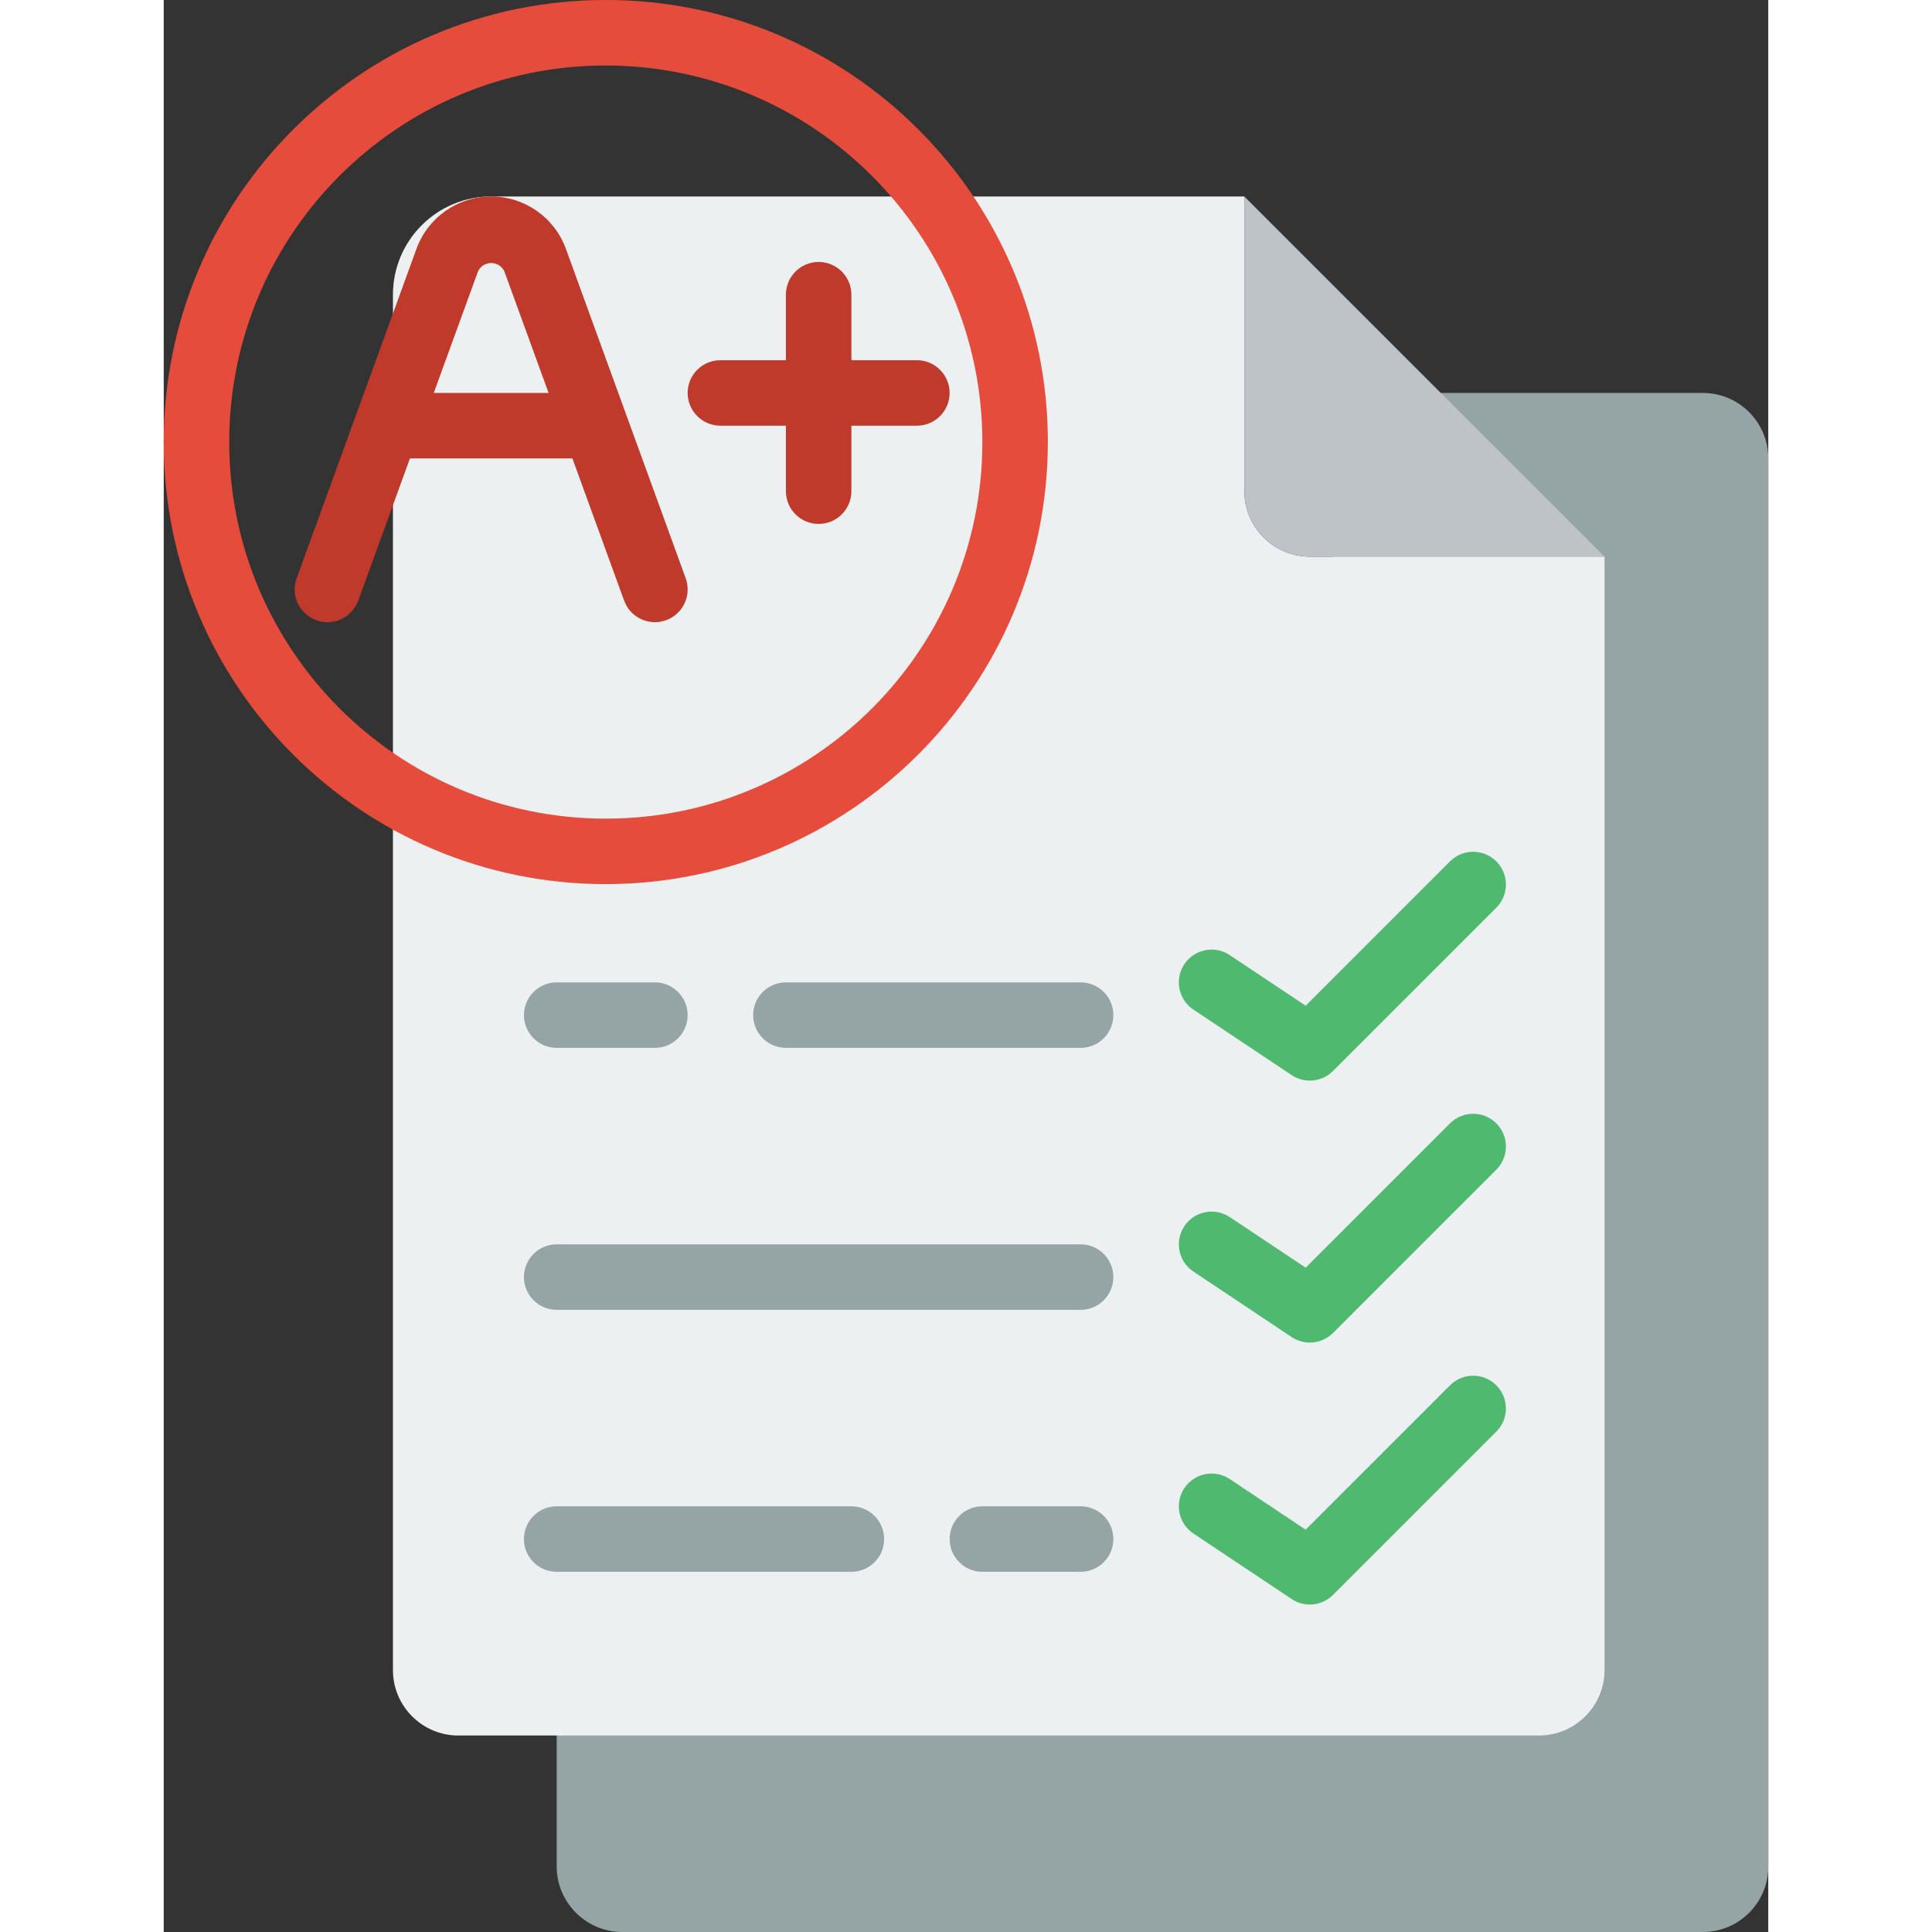 <svg height="512" viewBox="0 0 49 59" width="512" xmlns="http://www.w3.org/2000/svg"><rect x="0" y="0" width="49" height="59" fill="#333333" stroke="none"/><g id="Page-1" fill="none" fill-rule="evenodd"><g id="002---Test-Result" fill-rule="nonzero"><path id="Shape" d="m39 12h8c1.105 0 2 .895 2 2v43c0 1.105-.895 2-2 2h-33c-1.103-.003-1.997-.897-2-2v-4z" fill="#95a5a5"/><path id="Shape" d="m44 17v34c-.003 1.103-.897 1.997-2 2h-33c-1.105 0-2-.895-2-2v-42c0-1.657 1.343-3 3-3h23v9c.003 1.103.897 1.997 2 2z" fill="#ecf0f1"/><path id="Shape" d="m44 17h-9c-1.103-.003-1.997-.897-2-2v-9z" fill="#bdc3c7"/><path id="Shape" d="m28 40h-16c-.552 0-1-.448-1-1s.448-1 1-1h16c.552 0 1 .448 1 1s-.448 1-1 1z" fill="#95a5a5"/><path id="Shape" d="m21 48h-9c-.552 0-1-.448-1-1s.448-1 1-1h9c.552 0 1 .448 1 1s-.448 1-1 1z" fill="#95a5a5"/><path id="Shape" d="m35 33c-.198 0-.391-.058-.555-.168l-3-2c-.297-.198-.466-.54-.443-.897s.235-.674.555-.832c.32-.158.701-.134.998.065l2.318 1.545 4.42-4.42c.392-.379 1.016-.374 1.402.012s.391 1.009.012 1.402l-5 5c-.187.188-.442.293-.707.293z" fill="#4fba6f"/><path id="Shape" d="m35 41c-.198 0-.391-.058-.555-.168l-3-2c-.46-.307-.584-.927-.277-1.387.307-.46.927-.584 1.387-.277l2.318 1.545 4.42-4.42c.392-.379 1.016-.374 1.402.012s.391 1.009.012 1.402l-5 5c-.187.188-.442.293-.707.293z" fill="#4fba6f"/><path id="Shape" d="m35 49c-.198 0-.391-.058-.555-.168l-3-2c-.46-.307-.584-.927-.277-1.387.307-.46.927-.584 1.387-.277l2.318 1.545 4.42-4.42c.392-.379 1.016-.374 1.402.012s.391 1.009.012 1.402l-5 5c-.187.188-.442.293-.707.293z" fill="#4fba6f"/><path id="Shape" d="m13.5 27c-7.456 0-13.5-6.044-13.5-13.5 0-7.456 6.044-13.5 13.5-13.5 7.456 0 13.5 6.044 13.5 13.5-.008 7.452-6.048 13.492-13.5 13.5zm0-25c-6.351 0-11.5 5.149-11.5 11.5 0 6.351 5.149 11.5 11.5 11.5 6.351 0 11.5-5.149 11.5-11.5-.007-6.348-5.152-11.493-11.5-11.5z" fill="#e64c3c"/><path id="Shape" d="m12.282 7.6c-.349-.96-1.261-1.599-2.282-1.599-1.021 0-1.933.639-2.282 1.599l-3.658 10.058c-.189.519.079 1.093.598 1.282s1.093-.079 1.282-.598l1.579-4.342h4.962l1.579 4.342c.189.519.763.787 1.282.598.519-.189.787-.763.598-1.282zm-4.036 4.4 1.354-3.719c.075-.152.23-.249.4-.249.17 0 .325.096.4.249l1.354 3.719z" fill="#c03a2b"/><path id="Shape" d="m23 11h-2v-2c0-.552-.448-1-1-1s-1 .448-1 1v2h-2c-.552 0-1 .448-1 1s.448 1 1 1h2v2c0 .552.448 1 1 1s1-.448 1-1v-2h2c.552 0 1-.448 1-1s-.448-1-1-1z" fill="#c03a2b"/><g fill="#95a5a5"><path id="Shape" d="m28 48h-3c-.552 0-1-.448-1-1s.448-1 1-1h3c.552 0 1 .448 1 1s-.448 1-1 1z"/><path id="Shape" d="m28 32h-9c-.552 0-1-.448-1-1s.448-1 1-1h9c.552 0 1 .448 1 1s-.448 1-1 1z"/><path id="Shape" d="m15 32h-3c-.552 0-1-.448-1-1s.448-1 1-1h3c.552 0 1 .448 1 1s-.448 1-1 1z"/></g></g></g></svg>